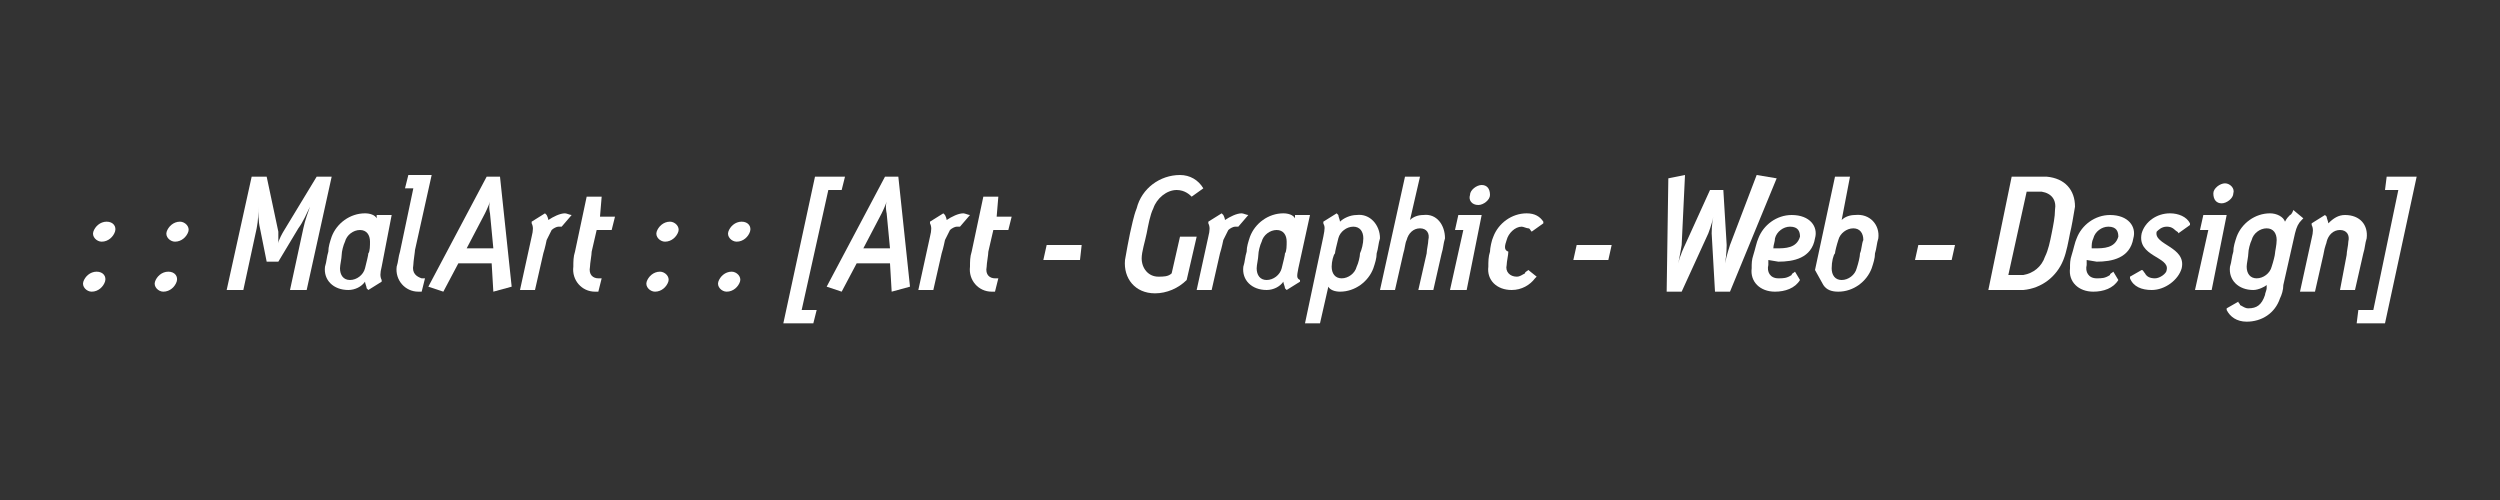 <?xml version="1.0" encoding="utf-8"?>
<!-- Generator: Adobe Illustrator 22.1.0, SVG Export Plug-In . SVG Version: 6.00 Build 0)  -->
<svg version="1.1" id="Livello_1" xmlns="http://www.w3.org/2000/svg" xmlns:xlink="http://www.w3.org/1999/xlink" x="0px" y="0px"
	 viewBox="0 0 150 30" style="enable-background:new 0 0 150 30;" xml:space="preserve">
<rect x="0" y="0" width="150" height="30" fill="#333333" stroke="none"/>
<style type="text/css">
	.st0{fill:#FFFFFF;}
</style>
<g>
	<path class="st0" d="M5.8,16.3c-0.4,0-0.7,0.3-0.8,0.6c-0.1,0.3,0.2,0.6,0.5,0.6c0.4,0,0.7-0.3,0.8-0.6C6.4,16.6,6.2,16.3,5.8,16.3
		z"/>
	<path class="st0" d="M6.4,13.3c-0.4,0-0.7,0.3-0.8,0.6c-0.1,0.3,0.2,0.6,0.5,0.6c0.4,0,0.7-0.3,0.8-0.6C7,13.6,6.8,13.3,6.4,13.3z"
		/>
	<path class="st0" d="M10.1,16.3c-0.4,0-0.7,0.3-0.8,0.6c-0.1,0.3,0.2,0.6,0.5,0.6c0.4,0,0.7-0.3,0.8-0.6
		C10.7,16.6,10.5,16.3,10.1,16.3z"/>
	<path class="st0" d="M10.8,13.3c-0.4,0-0.7,0.3-0.8,0.6c-0.1,0.3,0.2,0.6,0.5,0.6c0.4,0,0.7-0.3,0.8-0.6
		C11.4,13.6,11.1,13.3,10.8,13.3z"/>
	<path class="st0" d="M19,10.6l-2,3.3c0,0-0.3,0.5-0.3,0.7h0c0-0.2,0-0.7,0-0.7L16,10.6h-0.9l-1.5,6.8h1l0.8-3.7
		c0.1-0.5,0.1-0.9,0.1-1.3h0c0,0.4,0,0.9,0.1,1.3l0.4,2h0.7l1.2-2c0.3-0.4,0.5-0.9,0.7-1.3h0c-0.1,0.3-0.3,0.8-0.4,1.3l-0.8,3.7h1
		l1.5-6.8H19z"/>
	<path class="st0" d="M23.5,12.9h-0.9l0,0.2c-0.1-0.2-0.4-0.3-0.7-0.3c-0.9,0-1.7,0.6-2,1.4c-0.1,0.3-0.2,0.6-0.2,0.9
		c-0.1,0.3-0.1,0.6-0.2,0.9c-0.1,0.8,0.5,1.4,1.4,1.4c0.4,0,0.8-0.2,1-0.5c0,0.1,0.1,0.3,0.1,0.4c0,0,0.1,0.1,0.1,0.1l0.8-0.5
		c0,0,0-0.1,0-0.1c-0.1-0.2-0.1-0.4,0-0.8L23.5,12.9z M22.1,15.2c0,0.1-0.1,0.5-0.2,0.9c-0.1,0.4-0.5,0.7-0.9,0.7
		c-0.4,0-0.6-0.3-0.6-0.7c0-0.2,0.1-0.6,0.1-0.8c0-0.2,0.1-0.6,0.2-0.8c0.1-0.4,0.5-0.7,0.9-0.7c0.4,0,0.6,0.3,0.6,0.7
		C22.2,14.7,22.2,15.1,22.1,15.2z"/>
	<path class="st0" d="M24.8,15.9c0-0.2,0.1-0.8,0.1-0.9l1-4.5h-1.4l-0.2,0.8h0.5L24,15.1c-0.1,0.3-0.1,0.6-0.2,0.9
		c-0.1,0.8,0.5,1.5,1.3,1.5c0.1,0,0.2,0,0.2,0l0.2-0.8c-0.1,0-0.1,0-0.2,0C25,16.6,24.7,16.4,24.8,15.9z"/>
	<path class="st0" d="M29.2,10.6l-3.5,6.6l0.9,0.3l0.9-1.7h2l0.1,1.7l1.1-0.3l-0.7-6.6H29.2z M28,14.9l1.1-2.1c0,0,0.2-0.4,0.3-0.7
		h0c-0.1,0.3,0,0.7,0,0.7l0.2,2.1H28z"/>
	<path class="st0" d="M34.3,12.9c-0.1,0-0.3-0.1-0.4-0.1c-0.3,0-0.7,0.2-1,0.4c0-0.1-0.1-0.3-0.1-0.3c0,0-0.1-0.1-0.1-0.1l-0.8,0.5
		c0,0,0,0.1,0,0.1c0.1,0.2,0.1,0.4,0,0.8l-0.7,3.2h0.9l0.5-2.2c0.1-0.3,0.2-0.8,0.2-0.8c0.1-0.2,0.2-0.4,0.3-0.6
		c0.1-0.1,0.3-0.2,0.4-0.2c0.1,0,0.2,0,0.2,0c0,0,0,0,0,0L34.3,12.9C34.4,12.9,34.3,12.9,34.3,12.9z"/>
	<path class="st0" d="M36.1,11.8h-0.9l-0.7,3.3c-0.1,0.3-0.1,0.6-0.1,0.9c-0.1,0.8,0.5,1.5,1.3,1.5c0.1,0,0.2,0,0.2,0l0.2-0.8
		c-0.1,0-0.1,0-0.2,0c-0.3,0-0.6-0.2-0.5-0.7c0-0.2,0.1-0.7,0.1-0.9l0.3-1.3h0.9l0.2-0.8h-0.9L36.1,11.8z"/>
	<path class="st0" d="M39.6,16.3c-0.4,0-0.7,0.3-0.8,0.6c-0.1,0.3,0.2,0.6,0.5,0.6c0.4,0,0.7-0.3,0.8-0.6
		C40.2,16.6,39.9,16.3,39.6,16.3z"/>
	<path class="st0" d="M40.2,13.3c-0.4,0-0.7,0.3-0.8,0.6c-0.1,0.3,0.2,0.6,0.5,0.6c0.4,0,0.7-0.3,0.8-0.6
		C40.8,13.6,40.5,13.3,40.2,13.3z"/>
	<path class="st0" d="M43.9,16.3c-0.4,0-0.7,0.3-0.8,0.6c-0.1,0.3,0.2,0.6,0.5,0.6c0.4,0,0.7-0.3,0.8-0.6
		C44.5,16.6,44.2,16.3,43.9,16.3z"/>
	<path class="st0" d="M44.5,13.3c-0.4,0-0.7,0.3-0.8,0.6c-0.1,0.3,0.2,0.6,0.5,0.6c0.4,0,0.7-0.3,0.8-0.6
		C45.1,13.6,44.9,13.3,44.5,13.3z"/>
	<polygon class="st0" points="49.7,11.4 50.5,11.4 50.7,10.6 48.9,10.6 47,19.4 48.8,19.4 49,18.6 48.1,18.6 	"/>
	<path class="st0" d="M53.1,10.6l-3.5,6.6l0.9,0.3l0.9-1.7h2l0.1,1.7l1.1-0.3l-0.7-6.6H53.1z M51.8,14.9l1.1-2.1
		c0,0,0.2-0.4,0.3-0.7h0c-0.1,0.3,0,0.7,0,0.7l0.2,2.1H51.8z"/>
	<path class="st0" d="M58.2,12.9c-0.1,0-0.3-0.1-0.4-0.1c-0.3,0-0.7,0.2-1,0.4c0-0.1-0.1-0.3-0.1-0.3c0,0-0.1-0.1-0.1-0.1l-0.8,0.5
		c0,0,0,0.1,0,0.1c0.1,0.2,0.1,0.4,0,0.8l-0.7,3.2h0.9l0.5-2.2c0.1-0.3,0.2-0.8,0.2-0.8c0.1-0.2,0.2-0.4,0.3-0.6
		c0.1-0.1,0.3-0.2,0.4-0.2c0.1,0,0.2,0,0.2,0c0,0,0,0,0,0L58.2,12.9C58.2,12.9,58.2,12.9,58.2,12.9z"/>
	<path class="st0" d="M59.9,11.8H59l-0.7,3.3c-0.1,0.3-0.1,0.6-0.1,0.9c-0.1,0.8,0.5,1.5,1.3,1.5c0.1,0,0.2,0,0.2,0l0.2-0.8
		c-0.1,0-0.1,0-0.2,0c-0.3,0-0.6-0.2-0.5-0.7c0-0.2,0.1-0.7,0.1-0.9l0.3-1.3h0.9l0.2-0.8h-0.9L59.9,11.8z"/>
	<polygon class="st0" points="62.6,15.6 64.8,15.6 64.9,14.7 62.8,14.7 	"/>
	<path class="st0" d="M70.3,16.4c-0.2,0.2-0.5,0.2-0.8,0.2c-0.6,0-1-0.5-1-1.1c0-0.4,0.2-1,0.3-1.5c0.1-0.5,0.2-1.1,0.4-1.5
		c0.2-0.6,0.8-1.1,1.4-1.1c0.5,0,0.8,0.3,0.9,0.4l0.7-0.5c-0.3-0.5-0.8-0.8-1.4-0.8c-1.2,0-2.3,0.8-2.6,2c-0.2,0.5-0.3,1.1-0.4,1.5
		c-0.1,0.5-0.2,1-0.3,1.6c-0.1,1.1,0.6,2,1.8,2c0.7,0,1.4-0.3,1.9-0.8l0.6-2.6h-1L70.3,16.4z"/>
	<path class="st0" d="M74.9,12.9c-0.1,0-0.3-0.1-0.4-0.1c-0.3,0-0.7,0.2-1,0.4c0-0.1-0.1-0.3-0.1-0.3c0,0-0.1-0.1-0.1-0.1l-0.8,0.5
		c0,0,0,0.1,0,0.1c0.1,0.2,0.1,0.4,0,0.8l-0.7,3.2h0.9l0.5-2.2c0.1-0.3,0.2-0.8,0.2-0.8c0.1-0.2,0.2-0.4,0.3-0.6
		c0.1-0.1,0.3-0.2,0.4-0.2c0.1,0,0.2,0,0.2,0c0,0,0,0,0,0L74.9,12.9C74.9,12.9,74.9,12.9,74.9,12.9z"/>
	<path class="st0" d="M77.9,16.1l0.7-3.2h-0.9l0,0.2c-0.1-0.2-0.4-0.3-0.7-0.3c-0.9,0-1.7,0.6-2,1.4c-0.1,0.3-0.2,0.6-0.2,0.9
		c-0.1,0.3-0.1,0.6-0.2,0.9c-0.1,0.8,0.5,1.4,1.4,1.4c0.4,0,0.8-0.2,1-0.5c0,0.1,0.1,0.3,0.1,0.4c0,0,0.1,0.1,0.1,0.1l0.8-0.5
		c0,0,0-0.1,0-0.1C77.8,16.7,77.8,16.6,77.9,16.1z M77.1,15.2c0,0.1-0.1,0.5-0.2,0.9c-0.1,0.4-0.5,0.7-0.9,0.7
		c-0.4,0-0.6-0.3-0.6-0.7c0-0.2,0.1-0.6,0.1-0.8c0-0.2,0.1-0.6,0.2-0.8c0.1-0.4,0.5-0.7,0.9-0.7c0.4,0,0.6,0.3,0.6,0.7
		C77.2,14.7,77.2,15.1,77.1,15.2z"/>
	<path class="st0" d="M81.4,12.9c-0.4,0-0.8,0.2-1,0.4c0-0.1-0.1-0.3-0.1-0.4c0,0-0.1-0.1-0.1-0.1l-0.8,0.5c0,0,0,0.1,0,0.1
		c0.1,0.2,0.1,0.3,0,0.8l-1.1,5.2h0.9l0.5-2.2c0.1,0.2,0.4,0.3,0.7,0.3c0.9,0,1.7-0.6,2-1.4c0.1-0.3,0.2-0.6,0.2-0.9
		c0.1-0.3,0.1-0.6,0.2-0.9C82.8,13.5,82.2,12.8,81.4,12.9z M81.6,15.2L81.6,15.2c0,0.2-0.1,0.6-0.2,0.8c-0.1,0.4-0.5,0.7-0.9,0.7
		c-0.4,0-0.6-0.3-0.6-0.7c0-0.3,0.1-0.7,0.2-0.8c0-0.1,0.1-0.5,0.2-0.9c0.1-0.4,0.5-0.7,0.9-0.7c0.4,0,0.6,0.3,0.6,0.7
		C81.8,14.6,81.7,15,81.6,15.2z"/>
	<path class="st0" d="M85.4,12.9c-0.3,0-0.6,0.1-0.8,0.3l0.6-2.6h-0.9l-1.5,6.8h0.9l0.5-2.2c0.1-0.3,0.1-0.6,0.2-0.8
		c0.1-0.4,0.4-0.7,0.8-0.7c0.4,0,0.6,0.3,0.5,0.7c0,0.2-0.1,0.6-0.1,0.8l-0.5,2.2H86l0.5-2.2c0.1-0.3,0.1-0.6,0.2-0.9
		C86.7,13.5,86.2,12.8,85.4,12.9z"/>
	<polygon class="st0" points="87.3,13.8 87.8,13.8 87,17.4 88,17.4 88.9,12.9 87.5,12.9 	"/>
	<path class="st0" d="M88.9,11.1c-0.3,0-0.7,0.3-0.7,0.6c-0.1,0.3,0.1,0.6,0.5,0.6c0.3,0,0.7-0.3,0.7-0.6
		C89.4,11.3,89.2,11.1,88.9,11.1z"/>
	<path class="st0" d="M90.4,14.4c0.1-0.4,0.5-0.8,0.9-0.8c0.1,0,0.3,0.1,0.4,0.1c0.1,0,0.1,0.1,0.2,0.2l0.7-0.5c0,0,0,0,0-0.1
		c-0.2-0.3-0.5-0.5-1-0.5c-0.9,0-1.7,0.6-2,1.4c-0.1,0.2-0.2,0.7-0.2,0.9c-0.1,0.3-0.1,0.6-0.1,0.9c-0.1,0.8,0.5,1.4,1.4,1.4
		c0.6,0,1.1-0.3,1.4-0.7c0,0,0.1-0.1,0.1-0.1l-0.5-0.4c-0.1,0.1-0.2,0.1-0.2,0.2c-0.2,0.1-0.3,0.2-0.5,0.2c-0.4,0-0.7-0.3-0.6-0.7
		c0-0.2,0.1-0.6,0.1-0.8C90.2,15,90.3,14.7,90.4,14.4z"/>
	<polygon class="st0" points="94.4,15.6 96.5,15.6 96.7,14.7 94.6,14.7 	"/>
	<path class="st0" d="M105.4,10.5l-1.6,4.2c0,0-0.2,0.6-0.3,1.1h0c0.1-0.5,0.1-1.1,0.1-1.1l-0.2-3.3h-0.8l-1.5,3.3
		c0,0-0.3,0.6-0.4,1.1h0c0.1-0.5,0.2-1.1,0.2-1.1l0.2-4.2l-1,0.2l-0.1,6.8h0.9l1.6-3.5c0,0,0.2-0.5,0.3-1c0,0,0,0,0,0
		c-0.1,0.4-0.1,1-0.1,1l0.2,3.5h0.9l2.8-6.8L105.4,10.5z"/>
	<path class="st0" d="M106.7,15.7c0.9,0,2-0.2,2.2-1.4c0.2-0.7-0.3-1.4-1.4-1.4c-0.9,0-1.7,0.6-2,1.4c-0.1,0.2-0.2,0.7-0.3,1
		c-0.1,0.3-0.1,0.5-0.1,0.8c-0.1,0.8,0.5,1.4,1.4,1.4c0.6,0,1.2-0.2,1.5-0.7l-0.3-0.5c-0.1,0.1-0.2,0.1-0.2,0.2
		c-0.3,0.2-0.5,0.2-0.8,0.2c-0.5,0-0.7-0.4-0.6-0.8c0-0.1,0-0.3,0-0.3L106.7,15.7z M106.5,14.3c0.1-0.4,0.5-0.7,0.9-0.7
		c0.5,0,0.6,0.3,0.6,0.6c-0.2,0.7-0.9,0.7-1.4,0.7h-0.2C106.4,14.7,106.5,14.5,106.5,14.3z"/>
	<path class="st0" d="M111.3,12.9c-0.3,0-0.6,0.1-0.8,0.3l0.5-2.6h-0.9l-1.2,5.6l0.5,0.9c0.2,0.3,0.5,0.4,0.9,0.4
		c0.9,0,1.7-0.6,2-1.4c0.1-0.3,0.2-0.6,0.2-0.9c0.1-0.3,0.1-0.6,0.2-0.9C112.8,13.5,112.2,12.8,111.3,12.9z M111.6,15.2
		c0,0.2-0.1,0.6-0.2,0.9c-0.1,0.4-0.5,0.7-0.9,0.7c-0.4,0-0.6-0.3-0.6-0.7c0-0.4,0.1-0.8,0.2-0.9c0-0.1,0.1-0.5,0.2-0.8
		c0.1-0.4,0.5-0.7,0.9-0.7c0.4,0,0.6,0.3,0.6,0.7C111.7,14.6,111.7,15,111.6,15.2z"/>
	<polygon class="st0" points="114.9,15.6 117.1,15.6 117.3,14.7 115.1,14.7 	"/>
	<path class="st0" d="M122.8,10.6c-0.5,0-1.4,0-1.9,0c-0.1,0-0.1,0-0.2,0l-1.4,6.8c0,0,0.1,0,0.2,0c0.4,0,1.4,0,1.9,0
		c1.1-0.1,2-0.8,2.4-1.8c0.2-0.5,0.3-1.1,0.4-1.6c0.1-0.4,0.2-1,0.3-1.6C124.5,11.4,123.9,10.7,122.8,10.6z M123.1,14
		c-0.1,0.5-0.2,1-0.4,1.4c-0.2,0.6-0.7,1-1.3,1.1c-0.3,0-0.6,0-0.9,0l1.1-5c0.3,0,0.6,0,0.9,0c0.6,0.1,0.9,0.5,0.8,1.1
		C123.3,13,123.2,13.5,123.1,14z"/>
	<path class="st0" d="M125.8,15.7c0.9,0,2-0.2,2.2-1.4c0.2-0.7-0.3-1.4-1.4-1.4c-0.9,0-1.7,0.6-2,1.4c-0.1,0.2-0.2,0.7-0.3,1
		c-0.1,0.3-0.1,0.5-0.1,0.8c-0.1,0.8,0.5,1.4,1.4,1.4c0.6,0,1.2-0.2,1.5-0.7l-0.3-0.5c-0.1,0.1-0.2,0.1-0.2,0.2
		c-0.3,0.2-0.5,0.2-0.8,0.2c-0.5,0-0.7-0.4-0.6-0.8c0-0.1,0-0.3,0-0.3L125.8,15.7z M125.6,14.3c0.1-0.4,0.5-0.7,0.9-0.7
		c0.5,0,0.6,0.3,0.6,0.6c-0.2,0.7-0.9,0.7-1.4,0.7h-0.2C125.5,14.7,125.5,14.5,125.6,14.3z"/>
	<path class="st0" d="M130,13.6c0.1,0,0.3,0,0.5,0.2c0.1,0.1,0.2,0.1,0.2,0.2l0.7-0.5c0,0,0-0.1,0-0.1c-0.2-0.4-0.7-0.6-1.2-0.6
		c-0.8,0-1.5,0.5-1.7,1.2c-0.3,1.4,1.7,1.4,1.5,2.2c0,0.2-0.4,0.5-0.7,0.5c-0.3,0-0.5-0.1-0.6-0.3c-0.1-0.1-0.1-0.2-0.2-0.2
		l-0.7,0.4c0,0,0,0.1,0,0.1c0.2,0.5,0.7,0.7,1.3,0.7c0.8,0,1.6-0.6,1.8-1.3c0.3-1.3-1.7-1.4-1.5-2.2C129.5,13.8,129.7,13.6,130,13.6
		z"/>
	<polygon class="st0" points="132.2,12.9 132,13.8 132.5,13.8 131.7,17.4 132.7,17.4 133.6,12.9 	"/>
	<path class="st0" d="M133.3,12.2c0.3,0,0.7-0.3,0.7-0.6c0.1-0.3-0.2-0.6-0.5-0.6c-0.3,0-0.7,0.3-0.7,0.6
		C132.8,12,133,12.2,133.3,12.2z"/>
	<path class="st0" d="M137.4,12.9c-0.1,0.1-0.2,0.2-0.3,0.4c-0.1-0.3-0.5-0.5-0.9-0.5c-0.9,0-1.7,0.6-2,1.4
		c-0.1,0.3-0.2,0.6-0.2,0.9c-0.1,0.3-0.1,0.6-0.2,0.9c-0.1,0.8,0.5,1.4,1.4,1.4c0.3,0,0.7-0.2,0.8-0.3c0,0,0,0.2,0,0.2
		c0,0.1-0.1,0.3-0.1,0.4c-0.2,0.6-0.5,0.8-1,0.8c-0.2,0-0.3-0.1-0.5-0.2c0-0.1-0.1-0.1-0.1-0.2l-0.7,0.4c0,0,0,0.1,0,0.1
		c0.2,0.4,0.6,0.7,1.2,0.7c0.9,0,1.7-0.5,2-1.4c0.1-0.2,0.2-0.5,0.2-0.8l0.7-3.1c0.1-0.4,0.2-0.6,0.4-0.8c0,0,0.1-0.1,0.1-0.1
		l-0.6-0.5C137.5,12.9,137.4,12.9,137.4,12.9z M136.5,15.2c0,0.1-0.1,0.5-0.2,0.8c-0.1,0.4-0.5,0.7-0.9,0.7c-0.4,0-0.6-0.3-0.6-0.7
		c0-0.2,0.1-0.6,0.1-0.8c0-0.2,0.1-0.6,0.2-0.8c0.1-0.4,0.5-0.7,0.9-0.7c0.4,0,0.6,0.3,0.6,0.7C136.6,14.7,136.5,15.1,136.5,15.2z"
		/>
	<path class="st0" d="M140.4,17.4h0.9l0.5-2.2c0.1-0.3,0.1-0.6,0.2-0.9c0.1-0.8-0.4-1.4-1.3-1.4c-0.4,0-0.7,0.2-1,0.5
		c0-0.1-0.1-0.3-0.1-0.4c0,0-0.1-0.1-0.1-0.1l-0.8,0.5c0,0,0,0.1,0,0.1c0.1,0.2,0.1,0.4,0,0.8l-0.7,3.2h0.9l0.5-2.2
		c0.1-0.6,0.2-0.7,0.2-0.8c0.1-0.4,0.4-0.7,0.8-0.7c0.4,0,0.6,0.3,0.5,0.7c0,0.2-0.1,0.6-0.1,0.8L140.4,17.4z"/>
	<polygon class="st0" points="143.2,10.6 143.1,11.4 143.9,11.4 142.4,18.6 141.5,18.6 141.4,19.4 143.1,19.4 145,10.6 	"/>
</g>
</svg>
